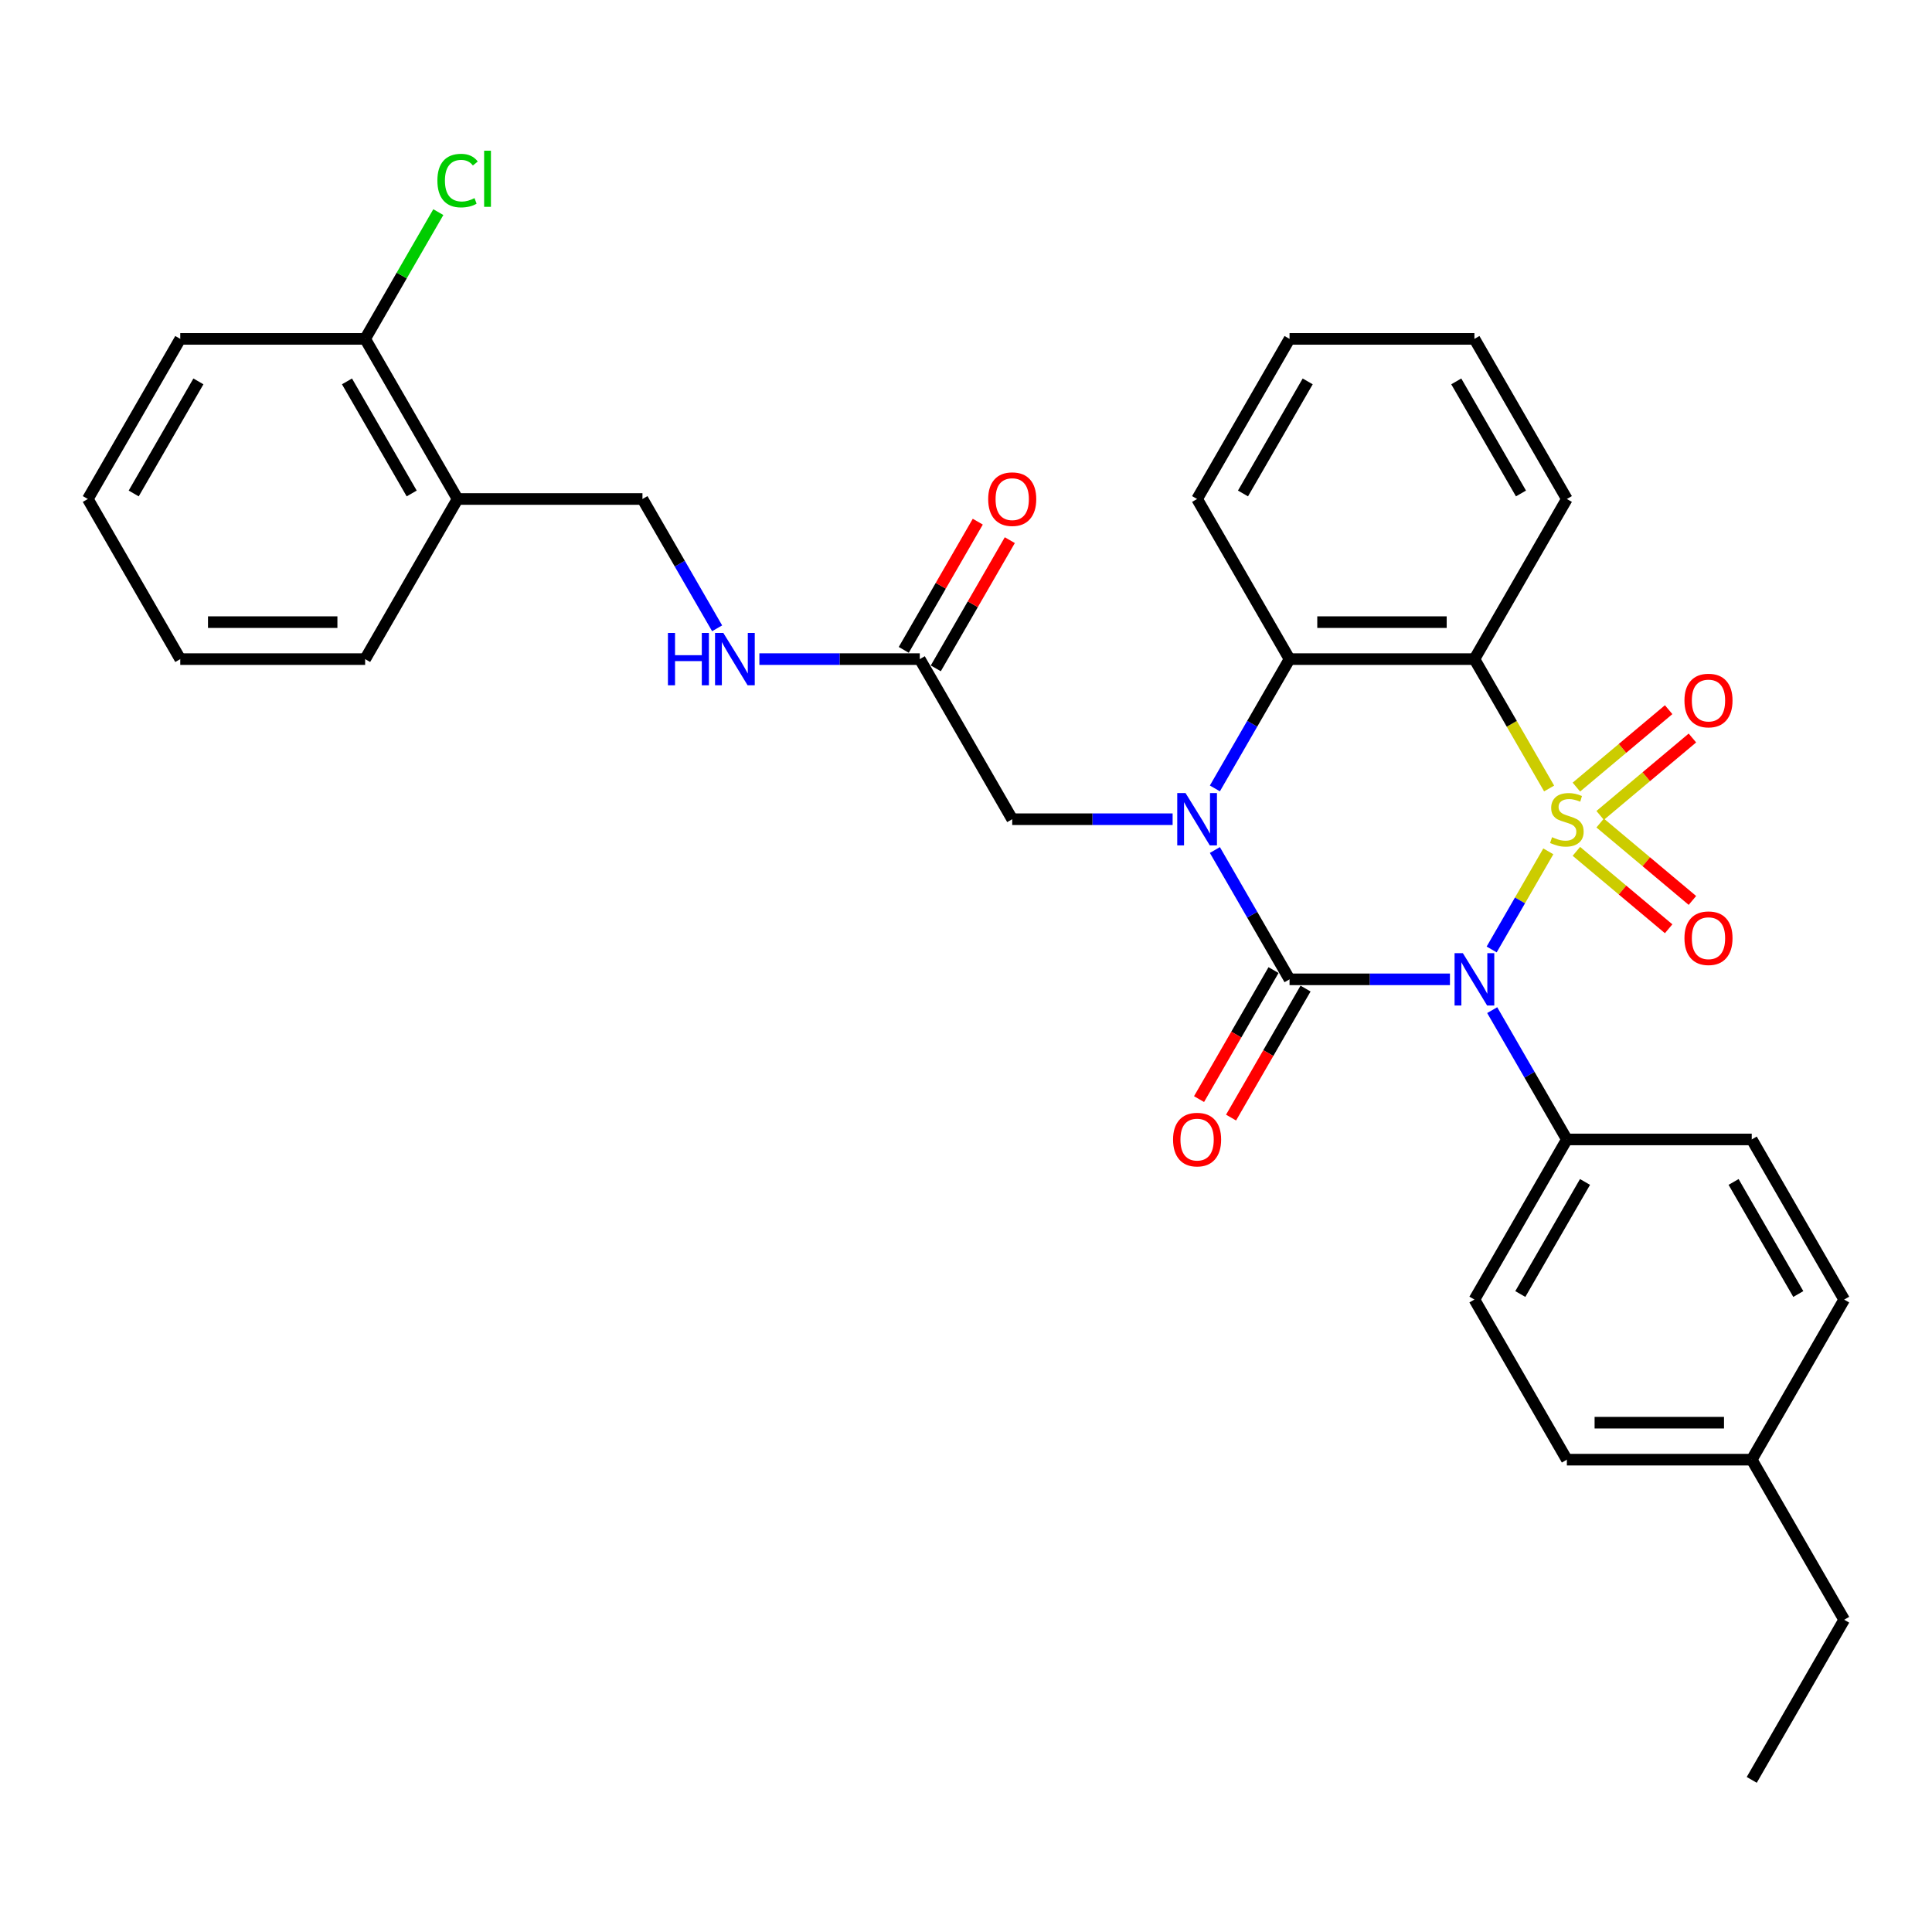 <?xml version='1.0' encoding='iso-8859-1'?>
<svg version='1.1' baseProfile='full'
              xmlns='http://www.w3.org/2000/svg'
                      xmlns:rdkit='http://www.rdkit.org/xml'
                      xmlns:xlink='http://www.w3.org/1999/xlink'
                  xml:space='preserve'
width='1000px' height='1000px' viewBox='0 0 1000 1000'>
<!-- END OF HEADER -->
<rect style='opacity:1.0;fill:#FFFFFF;stroke:none' width='1000' height='1000' x='0' y='0'> </rect>
<path class='bond-0' d='M 801.403,440.658 L 786.744,466.048' style='fill:none;fill-rule:evenodd;stroke:#CCCC00;stroke-width:6px;stroke-linecap:butt;stroke-linejoin:miter;stroke-opacity:1' />
<path class='bond-0' d='M 786.744,466.048 L 772.085,491.438' style='fill:none;fill-rule:evenodd;stroke:#0000FF;stroke-width:6px;stroke-linecap:butt;stroke-linejoin:miter;stroke-opacity:1' />
<path class='bond-3' d='M 801.822,408.122 L 782.49,374.638' style='fill:none;fill-rule:evenodd;stroke:#CCCC00;stroke-width:6px;stroke-linecap:butt;stroke-linejoin:miter;stroke-opacity:1' />
<path class='bond-3' d='M 782.49,374.638 L 763.158,341.154' style='fill:none;fill-rule:evenodd;stroke:#000000;stroke-width:6px;stroke-linecap:butt;stroke-linejoin:miter;stroke-opacity:1' />
<path class='bond-5' d='M 828.237,422.059 L 852.114,402.024' style='fill:none;fill-rule:evenodd;stroke:#CCCC00;stroke-width:6px;stroke-linecap:butt;stroke-linejoin:miter;stroke-opacity:1' />
<path class='bond-5' d='M 852.114,402.024 L 875.991,381.989' style='fill:none;fill-rule:evenodd;stroke:#FF0000;stroke-width:6px;stroke-linecap:butt;stroke-linejoin:miter;stroke-opacity:1' />
<path class='bond-5' d='M 815.935,407.398 L 839.812,387.363' style='fill:none;fill-rule:evenodd;stroke:#CCCC00;stroke-width:6px;stroke-linecap:butt;stroke-linejoin:miter;stroke-opacity:1' />
<path class='bond-5' d='M 839.812,387.363 L 863.689,367.328' style='fill:none;fill-rule:evenodd;stroke:#FF0000;stroke-width:6px;stroke-linecap:butt;stroke-linejoin:miter;stroke-opacity:1' />
<path class='bond-6' d='M 815.935,440.656 L 839.812,460.691' style='fill:none;fill-rule:evenodd;stroke:#CCCC00;stroke-width:6px;stroke-linecap:butt;stroke-linejoin:miter;stroke-opacity:1' />
<path class='bond-6' d='M 839.812,460.691 L 863.689,480.726' style='fill:none;fill-rule:evenodd;stroke:#FF0000;stroke-width:6px;stroke-linecap:butt;stroke-linejoin:miter;stroke-opacity:1' />
<path class='bond-6' d='M 828.237,425.995 L 852.114,446.029' style='fill:none;fill-rule:evenodd;stroke:#CCCC00;stroke-width:6px;stroke-linecap:butt;stroke-linejoin:miter;stroke-opacity:1' />
<path class='bond-6' d='M 852.114,446.029 L 875.991,466.064' style='fill:none;fill-rule:evenodd;stroke:#FF0000;stroke-width:6px;stroke-linecap:butt;stroke-linejoin:miter;stroke-opacity:1' />
<path class='bond-1' d='M 750.488,506.9 L 708.976,506.9' style='fill:none;fill-rule:evenodd;stroke:#0000FF;stroke-width:6px;stroke-linecap:butt;stroke-linejoin:miter;stroke-opacity:1' />
<path class='bond-1' d='M 708.976,506.9 L 667.464,506.9' style='fill:none;fill-rule:evenodd;stroke:#000000;stroke-width:6px;stroke-linecap:butt;stroke-linejoin:miter;stroke-opacity:1' />
<path class='bond-7' d='M 772.362,522.843 L 791.684,556.308' style='fill:none;fill-rule:evenodd;stroke:#0000FF;stroke-width:6px;stroke-linecap:butt;stroke-linejoin:miter;stroke-opacity:1' />
<path class='bond-7' d='M 791.684,556.308 L 811.005,589.773' style='fill:none;fill-rule:evenodd;stroke:#000000;stroke-width:6px;stroke-linecap:butt;stroke-linejoin:miter;stroke-opacity:1' />
<path class='bond-9' d='M 659.177,502.115 L 639.9,535.504' style='fill:none;fill-rule:evenodd;stroke:#000000;stroke-width:6px;stroke-linecap:butt;stroke-linejoin:miter;stroke-opacity:1' />
<path class='bond-9' d='M 639.9,535.504 L 620.623,568.893' style='fill:none;fill-rule:evenodd;stroke:#FF0000;stroke-width:6px;stroke-linecap:butt;stroke-linejoin:miter;stroke-opacity:1' />
<path class='bond-9' d='M 675.751,511.685 L 656.474,545.073' style='fill:none;fill-rule:evenodd;stroke:#000000;stroke-width:6px;stroke-linecap:butt;stroke-linejoin:miter;stroke-opacity:1' />
<path class='bond-9' d='M 656.474,545.073 L 637.197,578.462' style='fill:none;fill-rule:evenodd;stroke:#FF0000;stroke-width:6px;stroke-linecap:butt;stroke-linejoin:miter;stroke-opacity:1' />
<path class='bond-32' d='M 667.464,506.9 L 648.143,473.435' style='fill:none;fill-rule:evenodd;stroke:#000000;stroke-width:6px;stroke-linecap:butt;stroke-linejoin:miter;stroke-opacity:1' />
<path class='bond-32' d='M 648.143,473.435 L 628.822,439.969' style='fill:none;fill-rule:evenodd;stroke:#0000FF;stroke-width:6px;stroke-linecap:butt;stroke-linejoin:miter;stroke-opacity:1' />
<path class='bond-2' d='M 628.822,408.084 L 648.143,374.619' style='fill:none;fill-rule:evenodd;stroke:#0000FF;stroke-width:6px;stroke-linecap:butt;stroke-linejoin:miter;stroke-opacity:1' />
<path class='bond-2' d='M 648.143,374.619 L 667.464,341.154' style='fill:none;fill-rule:evenodd;stroke:#000000;stroke-width:6px;stroke-linecap:butt;stroke-linejoin:miter;stroke-opacity:1' />
<path class='bond-8' d='M 606.947,424.027 L 565.435,424.027' style='fill:none;fill-rule:evenodd;stroke:#0000FF;stroke-width:6px;stroke-linecap:butt;stroke-linejoin:miter;stroke-opacity:1' />
<path class='bond-8' d='M 565.435,424.027 L 523.923,424.027' style='fill:none;fill-rule:evenodd;stroke:#000000;stroke-width:6px;stroke-linecap:butt;stroke-linejoin:miter;stroke-opacity:1' />
<path class='bond-4' d='M 763.158,341.154 L 667.464,341.154' style='fill:none;fill-rule:evenodd;stroke:#000000;stroke-width:6px;stroke-linecap:butt;stroke-linejoin:miter;stroke-opacity:1' />
<path class='bond-4' d='M 748.804,322.015 L 681.818,322.015' style='fill:none;fill-rule:evenodd;stroke:#000000;stroke-width:6px;stroke-linecap:butt;stroke-linejoin:miter;stroke-opacity:1' />
<path class='bond-18' d='M 763.158,341.154 L 811.005,258.28' style='fill:none;fill-rule:evenodd;stroke:#000000;stroke-width:6px;stroke-linecap:butt;stroke-linejoin:miter;stroke-opacity:1' />
<path class='bond-23' d='M 667.464,341.154 L 619.617,258.28' style='fill:none;fill-rule:evenodd;stroke:#000000;stroke-width:6px;stroke-linecap:butt;stroke-linejoin:miter;stroke-opacity:1' />
<path class='bond-16' d='M 811.005,589.773 L 763.158,672.646' style='fill:none;fill-rule:evenodd;stroke:#000000;stroke-width:6px;stroke-linecap:butt;stroke-linejoin:miter;stroke-opacity:1' />
<path class='bond-16' d='M 820.402,611.774 L 786.91,669.785' style='fill:none;fill-rule:evenodd;stroke:#000000;stroke-width:6px;stroke-linecap:butt;stroke-linejoin:miter;stroke-opacity:1' />
<path class='bond-17' d='M 811.005,589.773 L 906.699,589.773' style='fill:none;fill-rule:evenodd;stroke:#000000;stroke-width:6px;stroke-linecap:butt;stroke-linejoin:miter;stroke-opacity:1' />
<path class='bond-10' d='M 523.923,424.027 L 476.077,341.154' style='fill:none;fill-rule:evenodd;stroke:#000000;stroke-width:6px;stroke-linecap:butt;stroke-linejoin:miter;stroke-opacity:1' />
<path class='bond-12' d='M 476.077,341.154 L 434.565,341.154' style='fill:none;fill-rule:evenodd;stroke:#000000;stroke-width:6px;stroke-linecap:butt;stroke-linejoin:miter;stroke-opacity:1' />
<path class='bond-12' d='M 434.565,341.154 L 393.053,341.154' style='fill:none;fill-rule:evenodd;stroke:#0000FF;stroke-width:6px;stroke-linecap:butt;stroke-linejoin:miter;stroke-opacity:1' />
<path class='bond-15' d='M 484.364,345.938 L 503.519,312.76' style='fill:none;fill-rule:evenodd;stroke:#000000;stroke-width:6px;stroke-linecap:butt;stroke-linejoin:miter;stroke-opacity:1' />
<path class='bond-15' d='M 503.519,312.76 L 522.675,279.582' style='fill:none;fill-rule:evenodd;stroke:#FF0000;stroke-width:6px;stroke-linecap:butt;stroke-linejoin:miter;stroke-opacity:1' />
<path class='bond-15' d='M 467.789,336.369 L 486.945,303.191' style='fill:none;fill-rule:evenodd;stroke:#000000;stroke-width:6px;stroke-linecap:butt;stroke-linejoin:miter;stroke-opacity:1' />
<path class='bond-15' d='M 486.945,303.191 L 506.1,270.012' style='fill:none;fill-rule:evenodd;stroke:#FF0000;stroke-width:6px;stroke-linecap:butt;stroke-linejoin:miter;stroke-opacity:1' />
<path class='bond-11' d='M 236.842,258.28 L 332.536,258.28' style='fill:none;fill-rule:evenodd;stroke:#000000;stroke-width:6px;stroke-linecap:butt;stroke-linejoin:miter;stroke-opacity:1' />
<path class='bond-14' d='M 236.842,258.28 L 188.995,175.407' style='fill:none;fill-rule:evenodd;stroke:#000000;stroke-width:6px;stroke-linecap:butt;stroke-linejoin:miter;stroke-opacity:1' />
<path class='bond-14' d='M 213.09,255.419 L 179.598,197.407' style='fill:none;fill-rule:evenodd;stroke:#000000;stroke-width:6px;stroke-linecap:butt;stroke-linejoin:miter;stroke-opacity:1' />
<path class='bond-24' d='M 236.842,258.28 L 188.995,341.154' style='fill:none;fill-rule:evenodd;stroke:#000000;stroke-width:6px;stroke-linecap:butt;stroke-linejoin:miter;stroke-opacity:1' />
<path class='bond-13' d='M 371.178,325.211 L 351.857,291.746' style='fill:none;fill-rule:evenodd;stroke:#0000FF;stroke-width:6px;stroke-linecap:butt;stroke-linejoin:miter;stroke-opacity:1' />
<path class='bond-13' d='M 351.857,291.746 L 332.536,258.28' style='fill:none;fill-rule:evenodd;stroke:#000000;stroke-width:6px;stroke-linecap:butt;stroke-linejoin:miter;stroke-opacity:1' />
<path class='bond-19' d='M 188.995,175.407 L 207.935,142.602' style='fill:none;fill-rule:evenodd;stroke:#000000;stroke-width:6px;stroke-linecap:butt;stroke-linejoin:miter;stroke-opacity:1' />
<path class='bond-19' d='M 207.935,142.602 L 226.875,109.797' style='fill:none;fill-rule:evenodd;stroke:#00CC00;stroke-width:6px;stroke-linecap:butt;stroke-linejoin:miter;stroke-opacity:1' />
<path class='bond-25' d='M 188.995,175.407 L 93.301,175.407' style='fill:none;fill-rule:evenodd;stroke:#000000;stroke-width:6px;stroke-linecap:butt;stroke-linejoin:miter;stroke-opacity:1' />
<path class='bond-20' d='M 763.158,672.646 L 811.005,755.52' style='fill:none;fill-rule:evenodd;stroke:#000000;stroke-width:6px;stroke-linecap:butt;stroke-linejoin:miter;stroke-opacity:1' />
<path class='bond-21' d='M 906.699,589.773 L 954.545,672.646' style='fill:none;fill-rule:evenodd;stroke:#000000;stroke-width:6px;stroke-linecap:butt;stroke-linejoin:miter;stroke-opacity:1' />
<path class='bond-21' d='M 897.301,611.774 L 930.794,669.785' style='fill:none;fill-rule:evenodd;stroke:#000000;stroke-width:6px;stroke-linecap:butt;stroke-linejoin:miter;stroke-opacity:1' />
<path class='bond-27' d='M 811.005,258.28 L 763.158,175.407' style='fill:none;fill-rule:evenodd;stroke:#000000;stroke-width:6px;stroke-linecap:butt;stroke-linejoin:miter;stroke-opacity:1' />
<path class='bond-27' d='M 787.253,255.419 L 753.76,197.407' style='fill:none;fill-rule:evenodd;stroke:#000000;stroke-width:6px;stroke-linecap:butt;stroke-linejoin:miter;stroke-opacity:1' />
<path class='bond-34' d='M 811.005,755.52 L 906.699,755.52' style='fill:none;fill-rule:evenodd;stroke:#000000;stroke-width:6px;stroke-linecap:butt;stroke-linejoin:miter;stroke-opacity:1' />
<path class='bond-34' d='M 825.359,736.381 L 892.344,736.381' style='fill:none;fill-rule:evenodd;stroke:#000000;stroke-width:6px;stroke-linecap:butt;stroke-linejoin:miter;stroke-opacity:1' />
<path class='bond-22' d='M 954.545,672.646 L 906.699,755.52' style='fill:none;fill-rule:evenodd;stroke:#000000;stroke-width:6px;stroke-linecap:butt;stroke-linejoin:miter;stroke-opacity:1' />
<path class='bond-26' d='M 906.699,755.52 L 954.545,838.393' style='fill:none;fill-rule:evenodd;stroke:#000000;stroke-width:6px;stroke-linecap:butt;stroke-linejoin:miter;stroke-opacity:1' />
<path class='bond-33' d='M 619.617,258.28 L 667.464,175.407' style='fill:none;fill-rule:evenodd;stroke:#000000;stroke-width:6px;stroke-linecap:butt;stroke-linejoin:miter;stroke-opacity:1' />
<path class='bond-33' d='M 643.369,255.419 L 676.862,197.407' style='fill:none;fill-rule:evenodd;stroke:#000000;stroke-width:6px;stroke-linecap:butt;stroke-linejoin:miter;stroke-opacity:1' />
<path class='bond-30' d='M 188.995,341.154 L 93.301,341.154' style='fill:none;fill-rule:evenodd;stroke:#000000;stroke-width:6px;stroke-linecap:butt;stroke-linejoin:miter;stroke-opacity:1' />
<path class='bond-30' d='M 174.641,322.015 L 107.656,322.015' style='fill:none;fill-rule:evenodd;stroke:#000000;stroke-width:6px;stroke-linecap:butt;stroke-linejoin:miter;stroke-opacity:1' />
<path class='bond-35' d='M 93.301,175.407 L 45.455,258.28' style='fill:none;fill-rule:evenodd;stroke:#000000;stroke-width:6px;stroke-linecap:butt;stroke-linejoin:miter;stroke-opacity:1' />
<path class='bond-35' d='M 102.699,197.407 L 69.206,255.419' style='fill:none;fill-rule:evenodd;stroke:#000000;stroke-width:6px;stroke-linecap:butt;stroke-linejoin:miter;stroke-opacity:1' />
<path class='bond-29' d='M 954.545,838.393 L 906.699,921.266' style='fill:none;fill-rule:evenodd;stroke:#000000;stroke-width:6px;stroke-linecap:butt;stroke-linejoin:miter;stroke-opacity:1' />
<path class='bond-28' d='M 763.158,175.407 L 667.464,175.407' style='fill:none;fill-rule:evenodd;stroke:#000000;stroke-width:6px;stroke-linecap:butt;stroke-linejoin:miter;stroke-opacity:1' />
<path class='bond-31' d='M 93.301,341.154 L 45.455,258.28' style='fill:none;fill-rule:evenodd;stroke:#000000;stroke-width:6px;stroke-linecap:butt;stroke-linejoin:miter;stroke-opacity:1' />
<path  class='atom-0' d='M 803.349 433.328
Q 803.656 433.443, 804.919 433.979
Q 806.182 434.515, 807.56 434.859
Q 808.976 435.166, 810.354 435.166
Q 812.919 435.166, 814.411 433.941
Q 815.904 432.677, 815.904 430.496
Q 815.904 429.003, 815.139 428.084
Q 814.411 427.166, 813.263 426.668
Q 812.115 426.17, 810.201 425.596
Q 807.789 424.869, 806.335 424.18
Q 804.919 423.491, 803.885 422.036
Q 802.89 420.582, 802.89 418.132
Q 802.89 414.725, 805.187 412.62
Q 807.522 410.515, 812.115 410.515
Q 815.254 410.515, 818.813 412.008
L 817.933 414.955
Q 814.679 413.615, 812.23 413.615
Q 809.589 413.615, 808.134 414.725
Q 806.679 415.797, 806.718 417.673
Q 806.718 419.127, 807.445 420.008
Q 808.211 420.888, 809.282 421.386
Q 810.392 421.883, 812.23 422.457
Q 814.679 423.223, 816.134 423.988
Q 817.589 424.754, 818.622 426.323
Q 819.694 427.855, 819.694 430.496
Q 819.694 434.247, 817.167 436.276
Q 814.679 438.266, 810.507 438.266
Q 808.096 438.266, 806.258 437.73
Q 804.459 437.232, 802.316 436.352
L 803.349 433.328
' fill='#CCCC00'/>
<path  class='atom-1' d='M 757.167 493.35
L 766.048 507.704
Q 766.928 509.12, 768.344 511.685
Q 769.761 514.249, 769.837 514.402
L 769.837 493.35
L 773.435 493.35
L 773.435 520.45
L 769.722 520.45
L 760.191 504.756
Q 759.081 502.919, 757.895 500.814
Q 756.746 498.709, 756.402 498.058
L 756.402 520.45
L 752.88 520.45
L 752.88 493.35
L 757.167 493.35
' fill='#0000FF'/>
<path  class='atom-3' d='M 613.627 410.477
L 622.507 424.831
Q 623.388 426.247, 624.804 428.811
Q 626.22 431.376, 626.297 431.529
L 626.297 410.477
L 629.895 410.477
L 629.895 437.577
L 626.182 437.577
L 616.651 421.883
Q 615.541 420.046, 614.354 417.941
Q 613.206 415.835, 612.861 415.185
L 612.861 437.577
L 609.34 437.577
L 609.34 410.477
L 613.627 410.477
' fill='#0000FF'/>
<path  class='atom-6' d='M 871.87 362.593
Q 871.87 356.085, 875.086 352.449
Q 878.301 348.813, 884.31 348.813
Q 890.32 348.813, 893.535 352.449
Q 896.751 356.085, 896.751 362.593
Q 896.751 369.176, 893.497 372.927
Q 890.243 376.64, 884.31 376.64
Q 878.339 376.64, 875.086 372.927
Q 871.87 369.215, 871.87 362.593
M 884.31 373.578
Q 888.444 373.578, 890.665 370.822
Q 892.923 368.028, 892.923 362.593
Q 892.923 357.272, 890.665 354.593
Q 888.444 351.875, 884.31 351.875
Q 880.177 351.875, 877.918 354.554
Q 875.698 357.234, 875.698 362.593
Q 875.698 368.066, 877.918 370.822
Q 880.177 373.578, 884.31 373.578
' fill='#FF0000'/>
<path  class='atom-7' d='M 871.87 485.614
Q 871.87 479.107, 875.086 475.471
Q 878.301 471.834, 884.31 471.834
Q 890.32 471.834, 893.535 475.471
Q 896.751 479.107, 896.751 485.614
Q 896.751 492.198, 893.497 495.949
Q 890.243 499.662, 884.31 499.662
Q 878.339 499.662, 875.086 495.949
Q 871.87 492.236, 871.87 485.614
M 884.31 496.6
Q 888.444 496.6, 890.665 493.844
Q 892.923 491.049, 892.923 485.614
Q 892.923 480.294, 890.665 477.614
Q 888.444 474.896, 884.31 474.896
Q 880.177 474.896, 877.918 477.576
Q 875.698 480.255, 875.698 485.614
Q 875.698 491.088, 877.918 493.844
Q 880.177 496.6, 884.31 496.6
' fill='#FF0000'/>
<path  class='atom-10' d='M 607.177 589.85
Q 607.177 583.343, 610.392 579.706
Q 613.608 576.07, 619.617 576.07
Q 625.627 576.07, 628.842 579.706
Q 632.057 583.343, 632.057 589.85
Q 632.057 596.434, 628.804 600.185
Q 625.55 603.898, 619.617 603.898
Q 613.646 603.898, 610.392 600.185
Q 607.177 596.472, 607.177 589.85
M 619.617 600.835
Q 623.751 600.835, 625.971 598.079
Q 628.23 595.285, 628.23 589.85
Q 628.23 584.529, 625.971 581.85
Q 623.751 579.132, 619.617 579.132
Q 615.483 579.132, 613.225 581.812
Q 611.005 584.491, 611.005 589.85
Q 611.005 595.323, 613.225 598.079
Q 615.483 600.835, 619.617 600.835
' fill='#FF0000'/>
<path  class='atom-13' d='M 345.722 327.603
L 349.397 327.603
L 349.397 339.125
L 363.254 339.125
L 363.254 327.603
L 366.928 327.603
L 366.928 354.704
L 363.254 354.704
L 363.254 342.187
L 349.397 342.187
L 349.397 354.704
L 345.722 354.704
L 345.722 327.603
' fill='#0000FF'/>
<path  class='atom-13' d='M 374.392 327.603
L 383.273 341.957
Q 384.153 343.374, 385.569 345.938
Q 386.986 348.503, 387.062 348.656
L 387.062 327.603
L 390.66 327.603
L 390.66 354.704
L 386.947 354.704
L 377.416 339.01
Q 376.306 337.173, 375.12 335.067
Q 373.971 332.962, 373.627 332.311
L 373.627 354.704
L 370.105 354.704
L 370.105 327.603
L 374.392 327.603
' fill='#0000FF'/>
<path  class='atom-16' d='M 511.483 258.357
Q 511.483 251.85, 514.699 248.213
Q 517.914 244.577, 523.923 244.577
Q 529.933 244.577, 533.148 248.213
Q 536.364 251.85, 536.364 258.357
Q 536.364 264.941, 533.11 268.692
Q 529.856 272.405, 523.923 272.405
Q 517.952 272.405, 514.699 268.692
Q 511.483 264.979, 511.483 258.357
M 523.923 269.342
Q 528.057 269.342, 530.278 266.586
Q 532.536 263.792, 532.536 258.357
Q 532.536 253.036, 530.278 250.357
Q 528.057 247.639, 523.923 247.639
Q 519.789 247.639, 517.531 250.319
Q 515.311 252.998, 515.311 258.357
Q 515.311 263.831, 517.531 266.586
Q 519.789 269.342, 523.923 269.342
' fill='#FF0000'/>
<path  class='atom-20' d='M 226.392 93.472
Q 226.392 86.735, 229.531 83.213
Q 232.708 79.653, 238.718 79.653
Q 244.306 79.653, 247.292 83.596
L 244.766 85.663
Q 242.584 82.792, 238.718 82.792
Q 234.622 82.792, 232.44 85.548
Q 230.297 88.266, 230.297 93.472
Q 230.297 98.83, 232.517 101.586
Q 234.775 104.342, 239.139 104.342
Q 242.124 104.342, 245.608 102.543
L 246.679 105.414
Q 245.263 106.333, 243.12 106.869
Q 240.976 107.405, 238.603 107.405
Q 232.708 107.405, 229.531 103.807
Q 226.392 100.208, 226.392 93.472
' fill='#00CC00'/>
<path  class='atom-20' d='M 250.584 78.007
L 254.105 78.007
L 254.105 107.06
L 250.584 107.06
L 250.584 78.007
' fill='#00CC00'/>
</svg>
